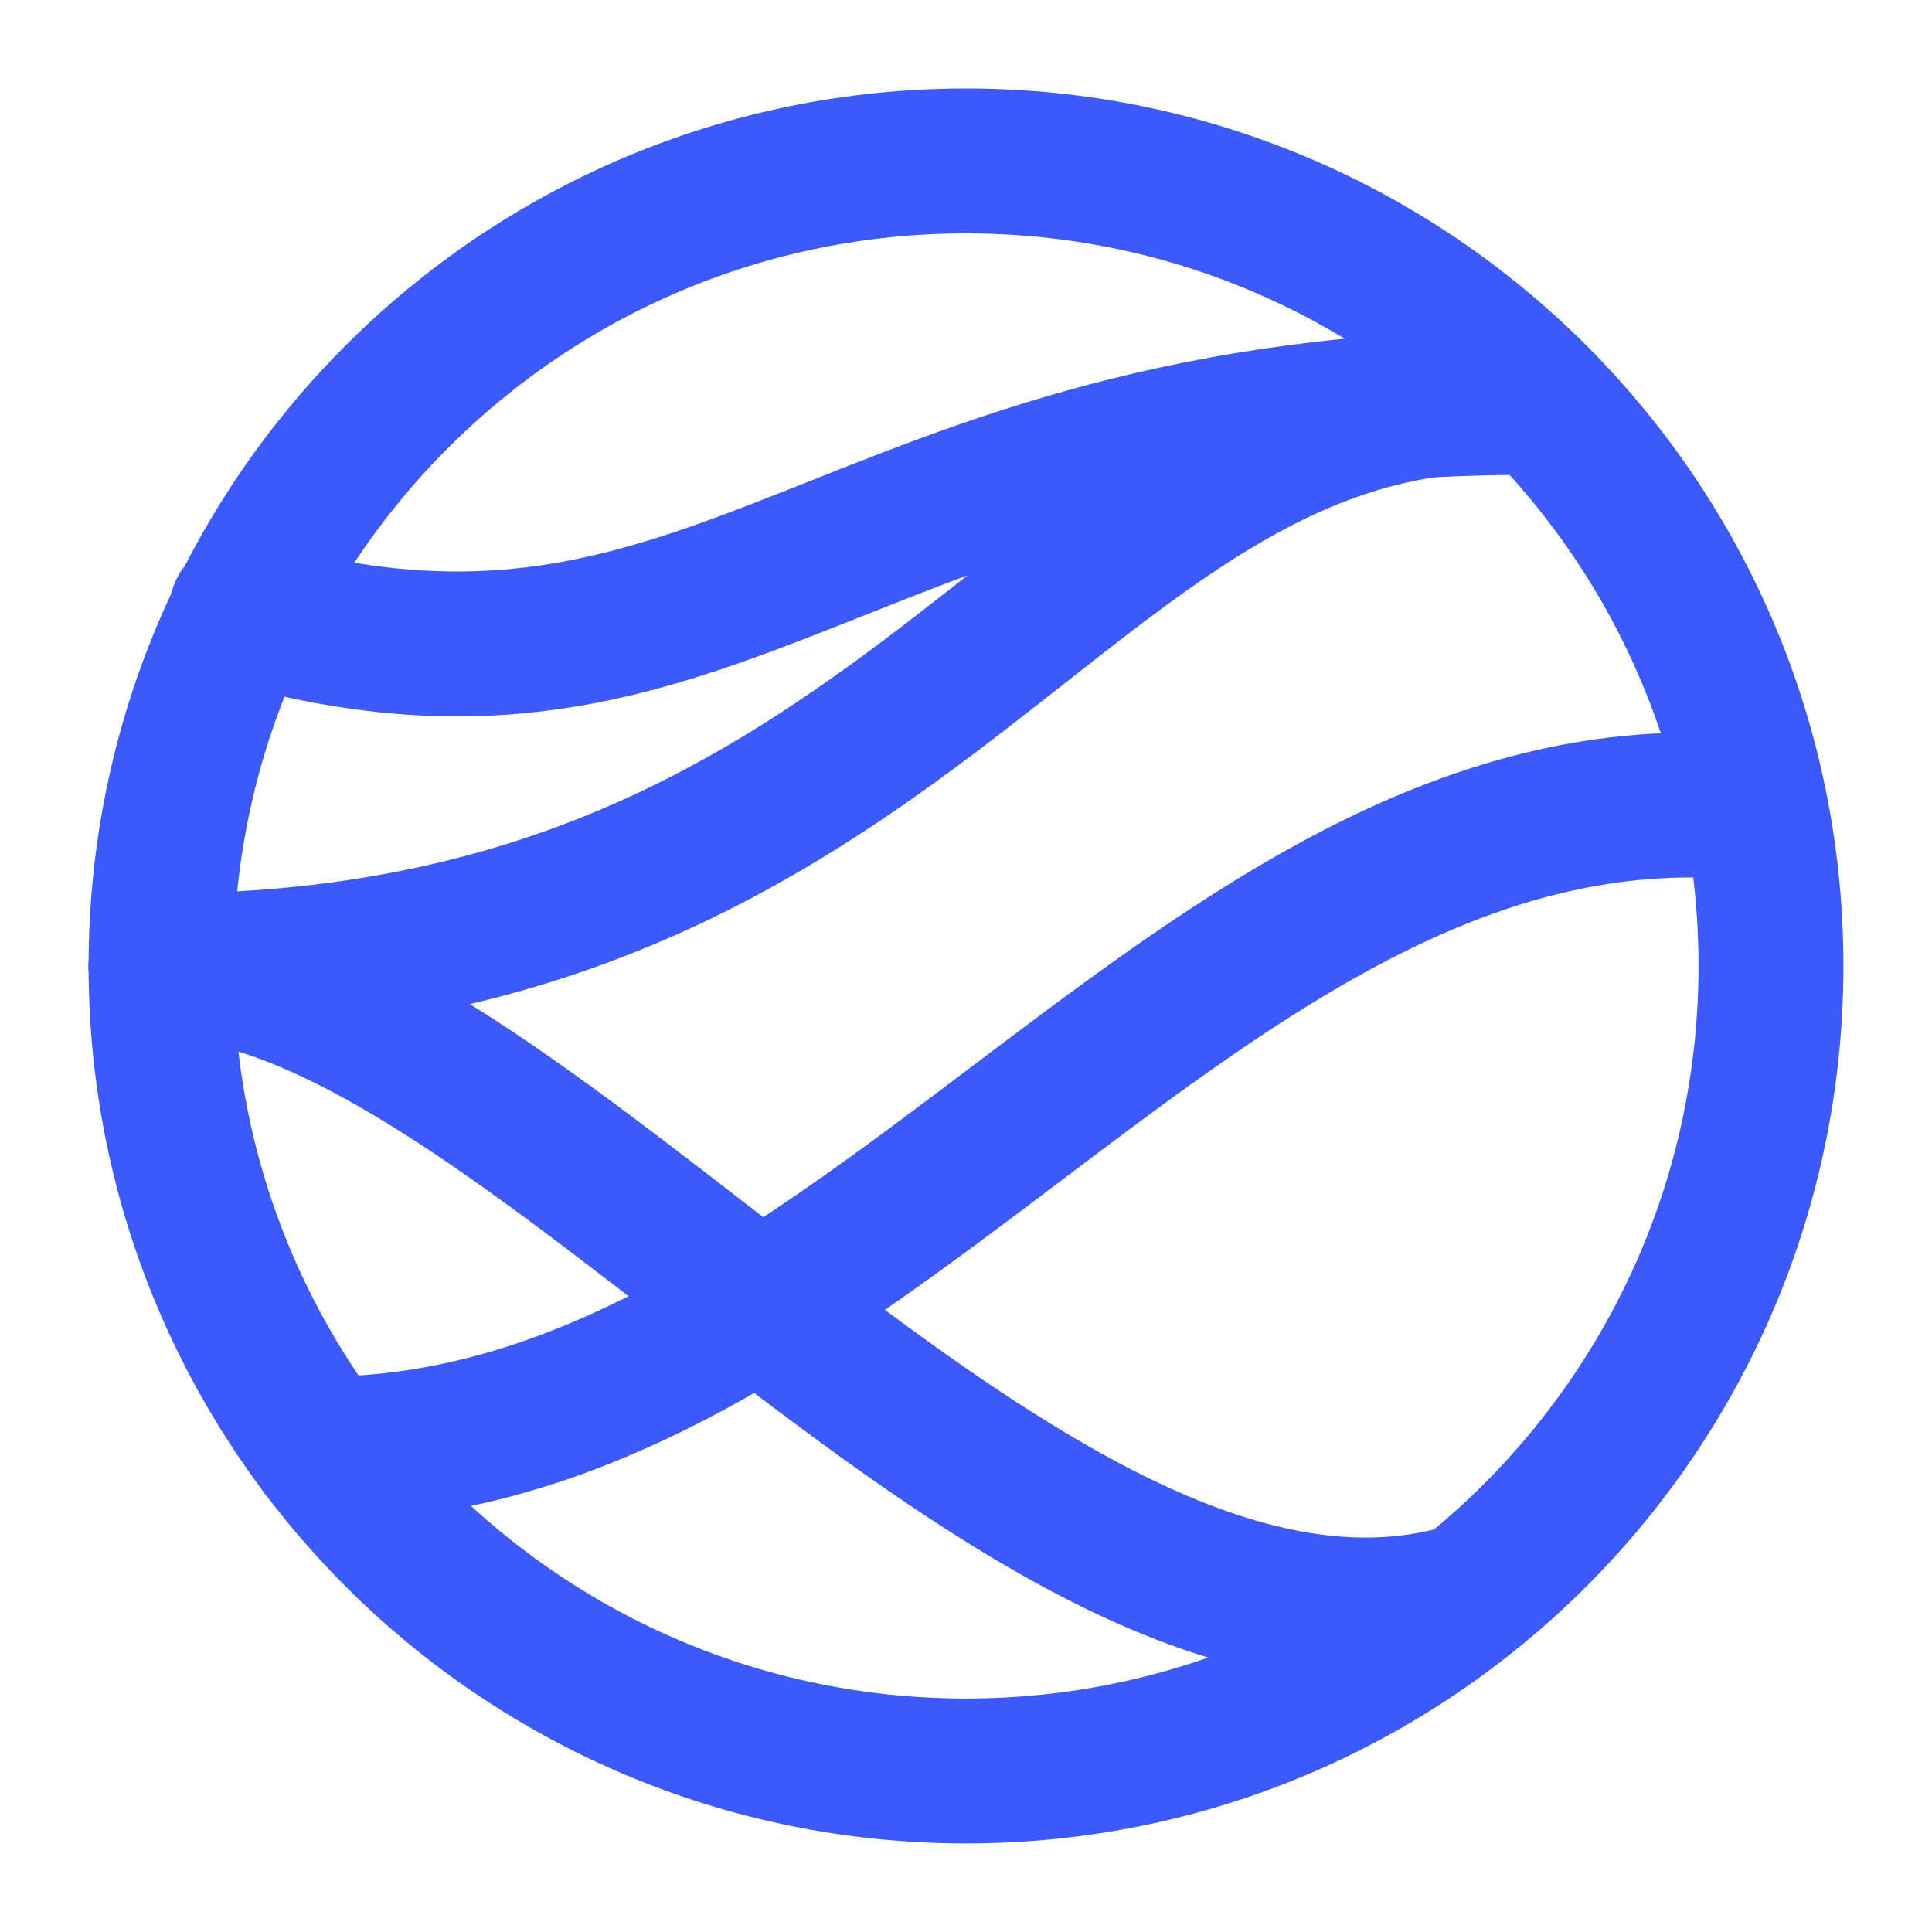 <svg width="20" height="20" viewBox="0 0 20 20" fill="none" xmlns="http://www.w3.org/2000/svg">
<path d="M10 18.333C14.602 18.333 18.333 14.602 18.333 9.999C18.333 5.397 14.602 1.666 10 1.666C5.398 1.666 1.667 5.397 1.667 9.999C1.667 14.602 5.398 18.333 10 18.333Z" stroke="#3C5AFA" stroke-width="1.5" stroke-linecap="round" stroke-linejoin="round"/>
<path d="M2.5 6.326C7.5 7.766 8.75 4.166 15.833 4.166" stroke="#3C5AFA" stroke-width="1.5" stroke-linecap="round" stroke-linejoin="round"/>
<path d="M1.667 9.999C9.167 9.999 10.833 4.582 15 4.166" stroke="#3C5AFA" stroke-width="1.5" stroke-linecap="round" stroke-linejoin="round"/>
<path d="M15 16.567C10.599 17.62 5.37 10 1.667 10" stroke="#3C5AFA" stroke-width="1.5" stroke-linecap="round" stroke-linejoin="round"/>
<path d="M3.333 15.001C8.75 15.001 12.238 8.334 17.5 8.334" stroke="#3C5AFA" stroke-width="1.5" stroke-linecap="round" stroke-linejoin="round"/>
</svg>

